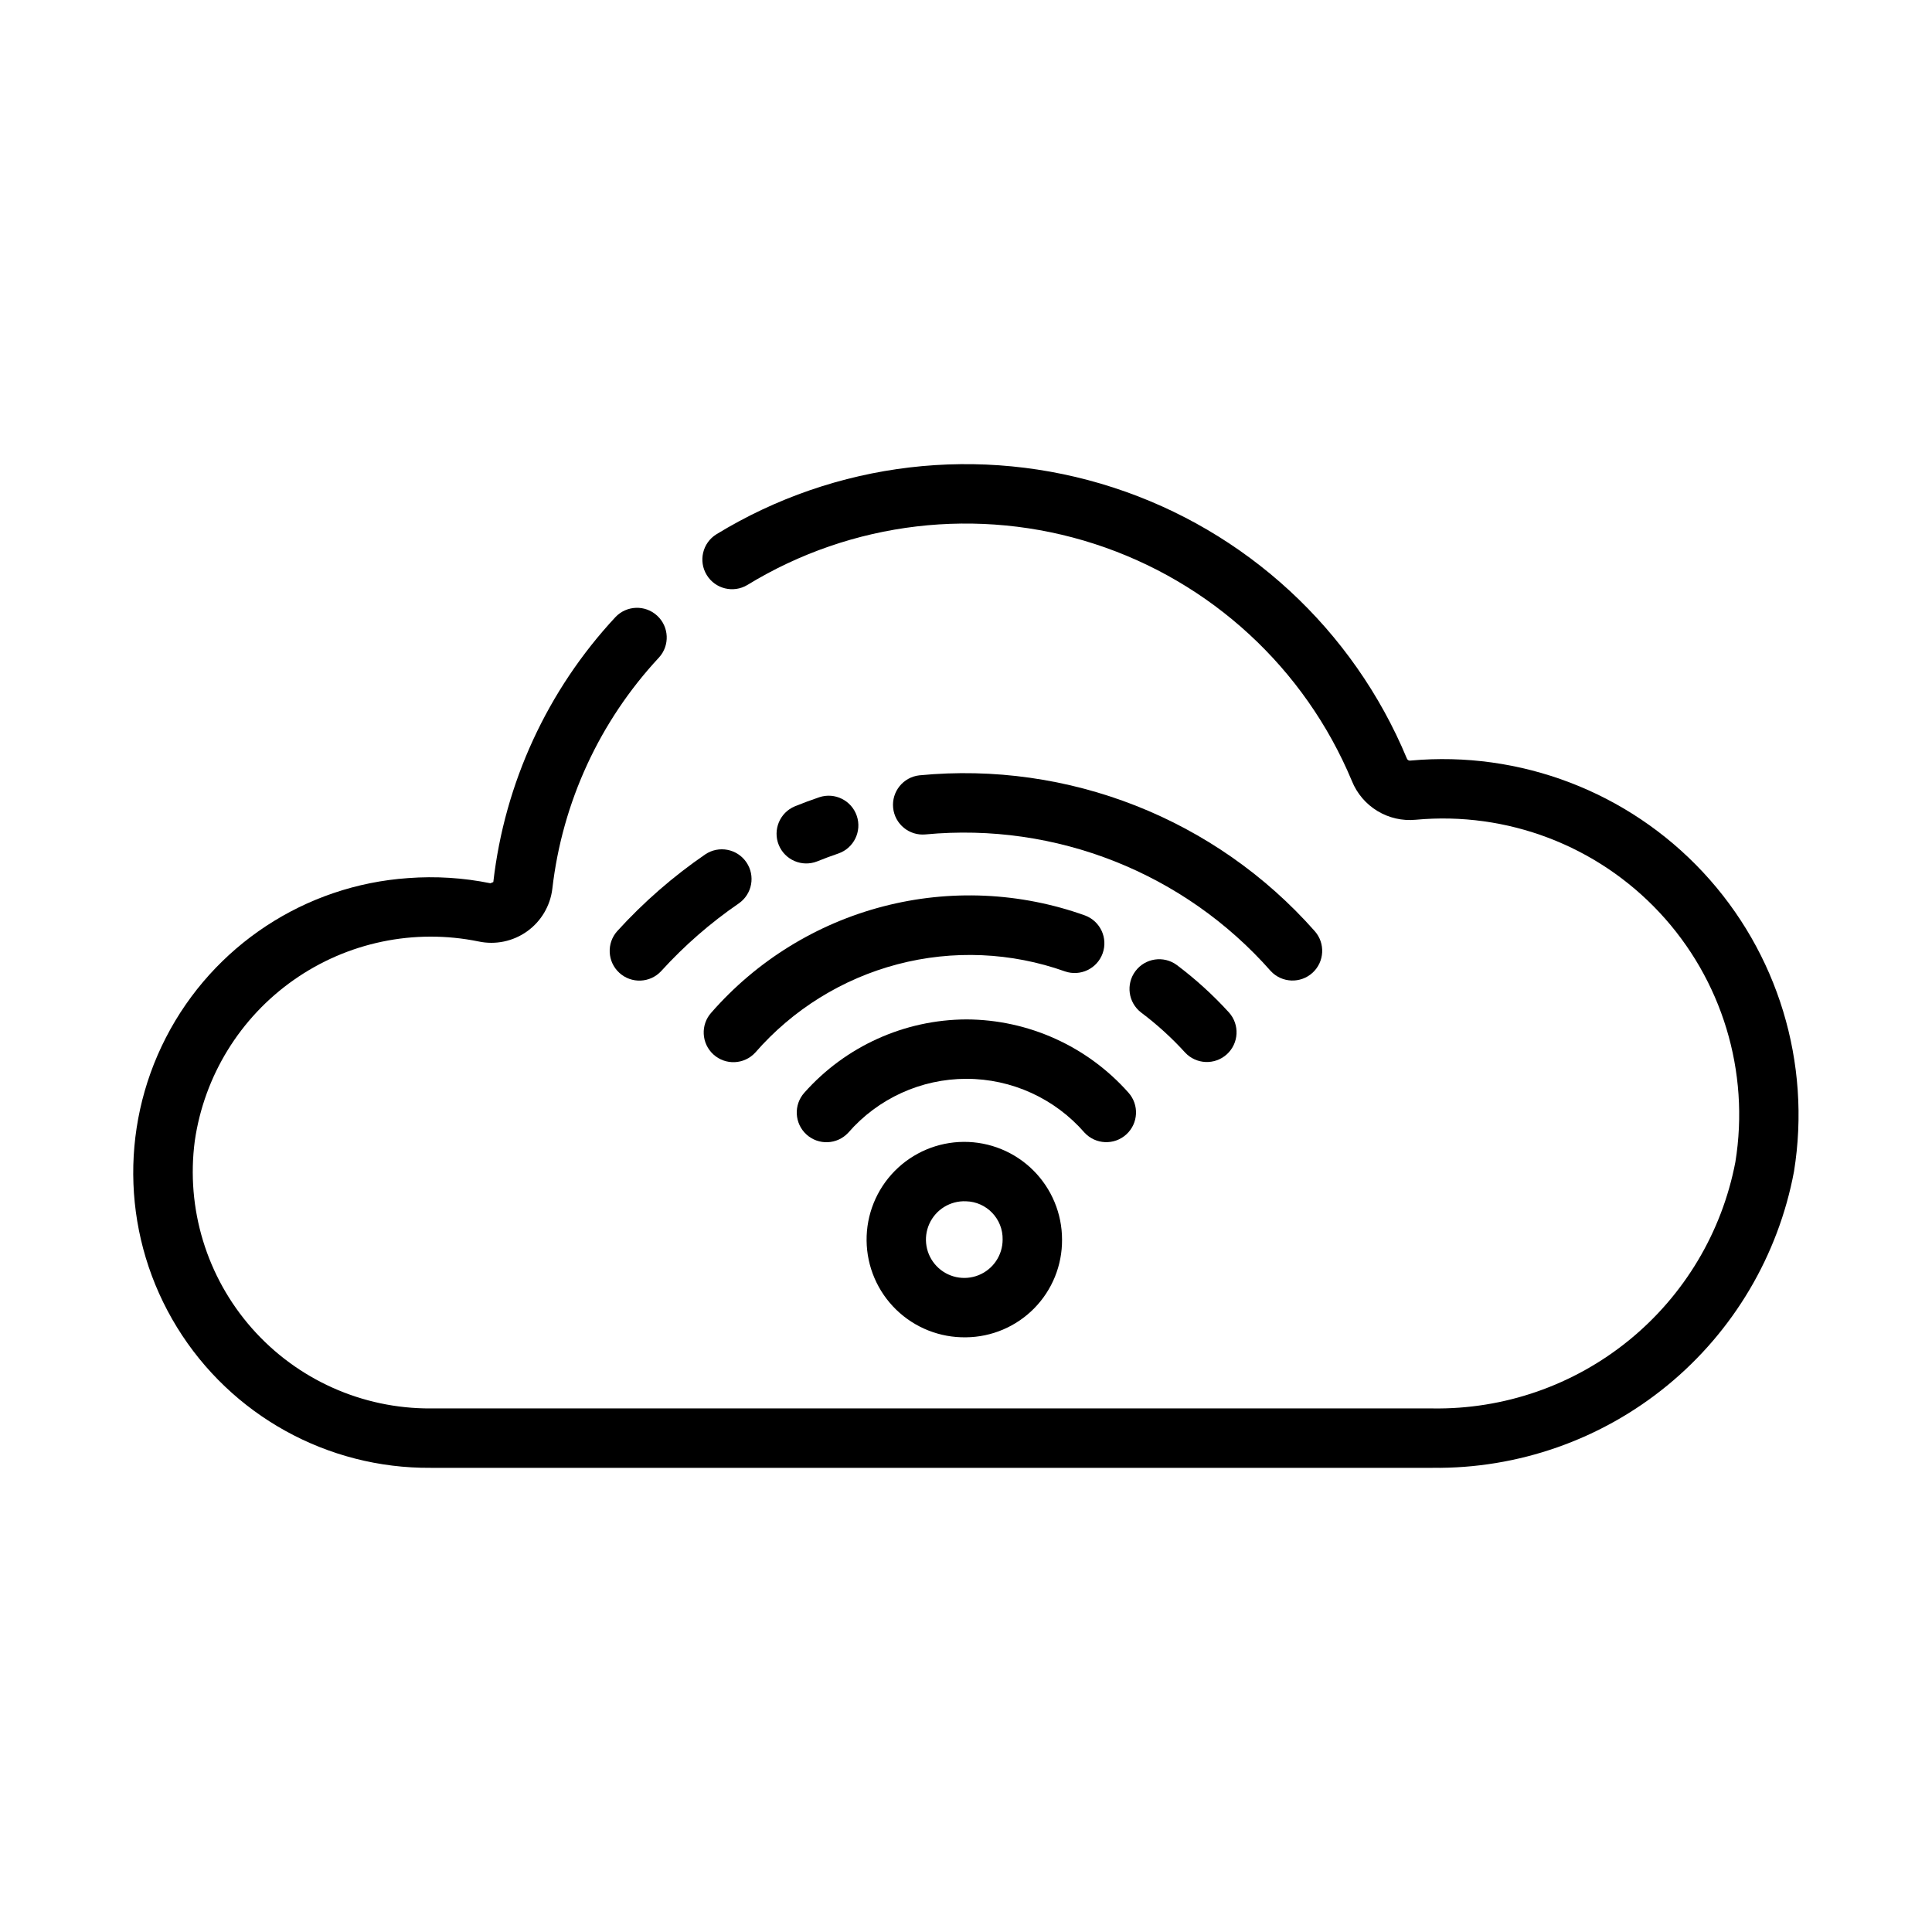 <?xml version="1.0" encoding="UTF-8"?>
<!-- Uploaded to: SVG Repo, www.svgrepo.com, Generator: SVG Repo Mixer Tools -->
<svg fill="#000000" width="800px" height="800px" version="1.1" viewBox="144 144 512 512" xmlns="http://www.w3.org/2000/svg">
 <g>
  <path d="m523.66 532.99h-265.53c-27.383 0.203-52.879-13.922-67.223-37.242-14.348-23.324-15.457-52.449-2.926-76.797s36.879-40.371 64.195-42.25c7.293-0.547 14.625-0.086 21.789 1.371l0.77-0.32c3.008-26.258 14.348-50.867 32.359-70.211 2.965-3.137 7.902-3.305 11.07-0.371 3.168 2.93 3.387 7.867 0.484 11.066-15.734 16.895-25.645 38.387-28.277 61.32-0.555 4.535-2.988 8.625-6.703 11.273-3.719 2.652-8.379 3.621-12.844 2.668-17.035-3.481-34.754 0.207-48.984 10.203s-23.711 25.41-26.215 42.621c-2.375 17.965 3.141 36.078 15.121 49.676 11.984 13.598 29.262 21.344 47.383 21.25h265.53c18.914 0.289 37.328-6.094 52.004-18.035 14.672-11.938 24.668-28.668 28.227-47.25 3.894-23.969-3.527-48.387-20.098-66.137-16.57-17.746-40.426-26.824-64.602-24.582-3.555 0.344-7.125-0.477-10.176-2.328-3.051-1.855-5.422-4.644-6.754-7.957-12.465-29.879-37.359-52.82-68.156-62.805s-64.418-6.016-92.039 10.867c-3.703 2.227-8.512 1.055-10.77-2.633-2.262-3.684-1.125-8.5 2.543-10.789 31.559-19.297 69.98-23.832 105.16-12.41 35.184 11.418 63.617 37.652 77.828 71.805 0.141 0.418 0.578 0.664 1.008 0.562 29.004-2.641 57.598 8.273 77.465 29.57 19.867 21.293 28.773 50.578 24.129 79.328-4.172 22.266-16.062 42.348-33.582 56.715-17.516 14.363-39.539 22.09-62.191 21.82z"/>
  <path d="m480.77 401.35c-22.941-26.035-56.969-39.5-91.516-36.219-4.297 0.398-8.117-2.734-8.562-7.027-0.441-4.293 2.652-8.145 6.941-8.633 39.52-3.832 78.48 11.516 104.77 41.27 2.867 3.219 2.613 8.148-0.57 11.055-3.188 2.906-8.117 2.707-11.062-0.445z"/>
  <path d="m354.63 357.69c2.148-0.871 4.32-1.68 6.5-2.418 4.106-1.359 8.535 0.848 9.926 4.941 1.391 4.09-0.777 8.539-4.859 9.965-1.895 0.645-3.781 1.348-5.652 2.102-4.016 1.574-8.551-0.375-10.172-4.371-1.617-4 0.281-8.555 4.258-10.219z"/>
  <path d="m307.59 390.74c6.961-7.652 14.789-14.477 23.32-20.328 3.59-2.41 8.449-1.473 10.887 2.098 2.438 3.566 1.543 8.434-2.008 10.902-7.527 5.164-14.43 11.184-20.566 17.938-2.938 3.176-7.887 3.383-11.082 0.469-3.195-2.914-3.441-7.859-0.551-11.078z"/>
  <path d="m458.06 422.93c-3.539-3.887-7.434-7.434-11.637-10.59-3.434-2.621-4.113-7.523-1.52-10.984 2.594-3.457 7.488-4.18 10.969-1.613 4.992 3.754 9.621 7.965 13.828 12.586 2.875 3.223 2.621 8.156-0.57 11.066-3.191 2.906-8.133 2.699-11.07-0.465z"/>
  <path d="m332.51 412.35c12.012-13.746 27.887-23.555 45.559-28.145 17.668-4.594 36.309-3.75 53.492 2.41 4.035 1.512 6.106 5.984 4.648 10.039-1.457 4.051-5.902 6.18-9.977 4.777-14.262-5.074-29.719-5.734-44.363-1.895-14.641 3.84-27.789 12.004-37.727 23.422-2.938 3.18-7.891 3.391-11.086 0.477-3.199-2.918-3.441-7.871-0.547-11.086z"/>
  <path d="m357.17 433.57c10.902-12.289 26.523-19.352 42.953-19.414h0.004c16.414 0.062 32.02 7.117 42.914 19.395 2.891 3.215 2.644 8.164-0.551 11.078-3.195 2.914-8.145 2.707-11.082-0.469-7.879-9.062-19.301-14.266-31.309-14.262-12.008 0.004-23.426 5.215-31.301 14.281-2.938 3.172-7.883 3.383-11.082 0.469-3.195-2.914-3.438-7.863-0.547-11.078z"/>
  <path d="m400 498.4c-6.894 0.117-13.551-2.516-18.496-7.32-4.945-4.805-7.769-11.383-7.848-18.277s2.594-13.535 7.426-18.453c4.832-4.914 11.43-7.703 18.32-7.742 6.894-0.039 13.523 2.672 18.41 7.531 4.891 4.863 7.641 11.473 7.641 18.367 0.051 6.805-2.602 13.355-7.375 18.211-4.769 4.852-11.273 7.617-18.078 7.684zm0-36.047c-4.148-0.184-7.992 2.172-9.707 5.953-1.715 3.777-0.961 8.223 1.91 11.223s7.273 3.953 11.129 2.406c3.852-1.547 6.375-5.277 6.375-9.43 0.113-5.481-4.227-10.02-9.707-10.152z"/>
 </g>
</svg>